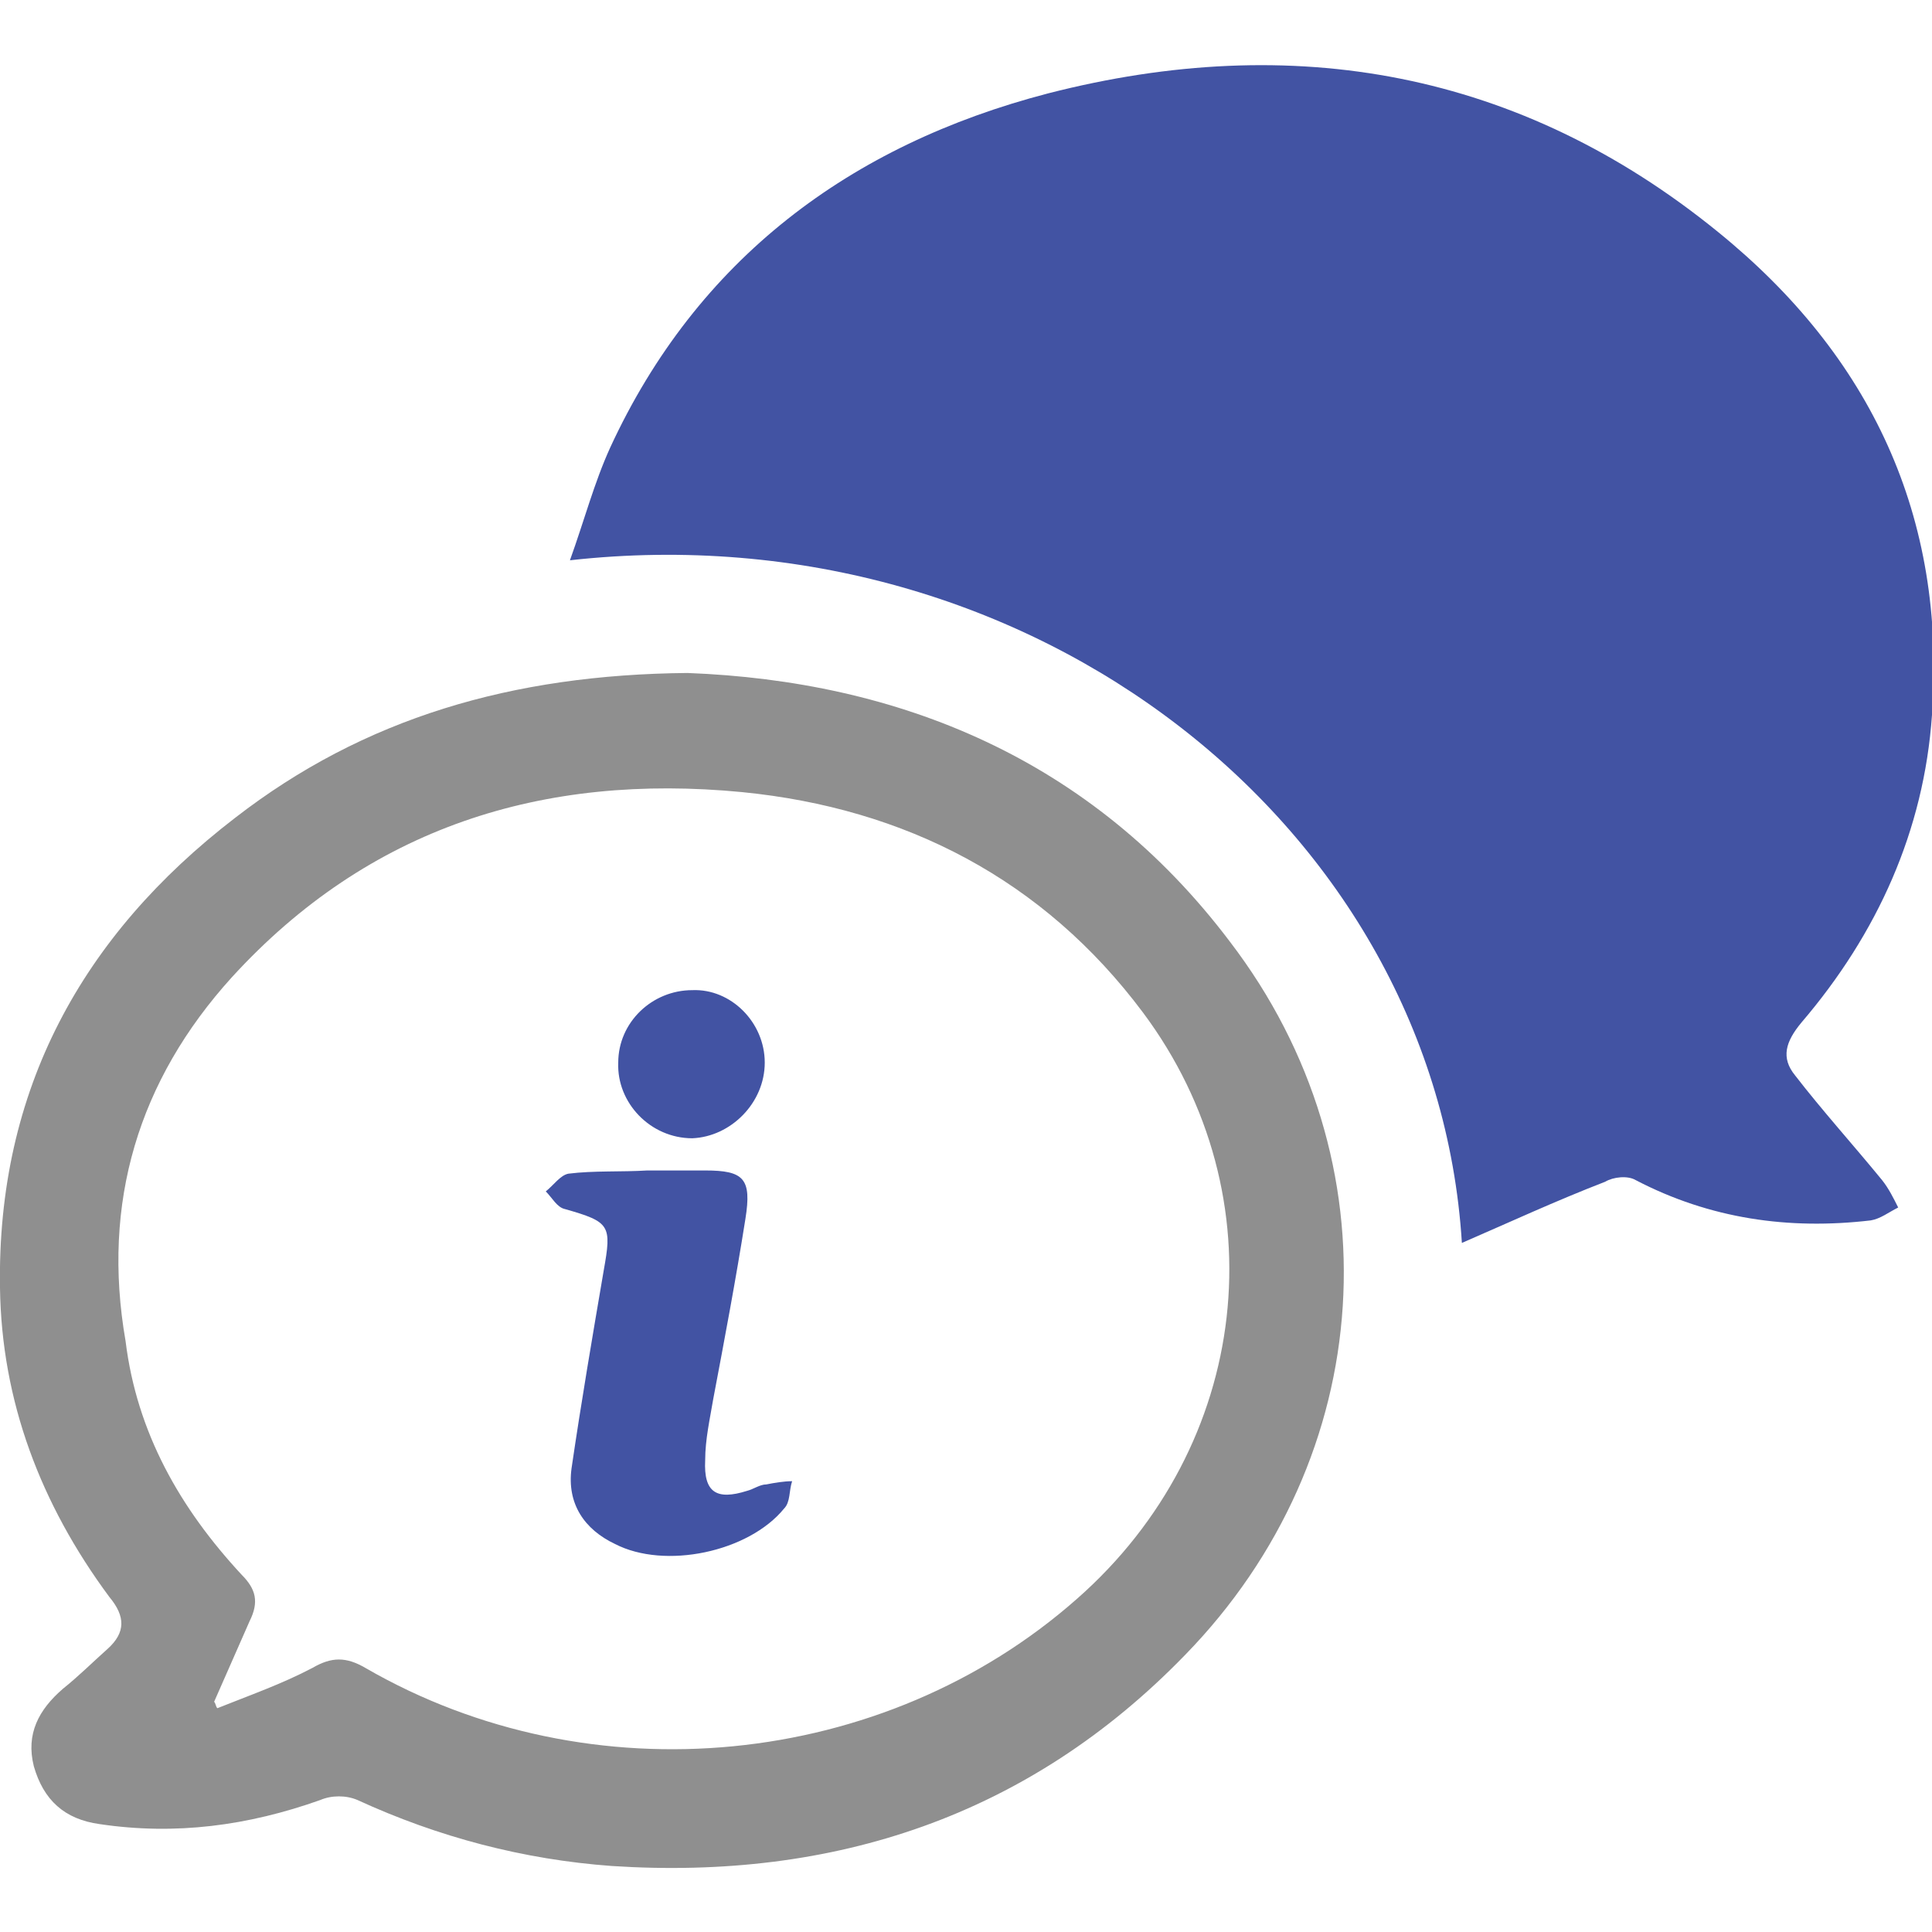 <?xml version="1.0" encoding="utf-8"?>
<!-- Generator: Adobe Illustrator 24.0.1, SVG Export Plug-In . SVG Version: 6.00 Build 0)  -->
<svg version="1.1" id="Layer_1" xmlns="http://www.w3.org/2000/svg" xmlns:xlink="http://www.w3.org/1999/xlink" x="0px" y="0px"
	 viewBox="0 0 120 120" style="enable-background:new 0 0 120 120;" xml:space="preserve">
<style type="text/css">
	.st0{fill:#4253A3;}
	.st1{fill:#8F8F8F;}
</style>
<g>
	<path class="st0" d="M90.8,77.2c-1.6-25.8-26.7-45.6-55.4-42.4c0.9-2.5,1.5-4.8,2.5-7C43.3,16.1,52.8,9,65.1,5.8
		c15.2-3.9,29.3-1.4,41.6,8.6c9.5,7.7,14.2,17.7,13.3,30c-0.5,7.2-3.4,13.6-8.1,19.1c-1,1.2-1.3,2.2-0.4,3.3
		c1.7,2.2,3.6,4.3,5.4,6.5c0.4,0.5,0.7,1.1,1,1.7c-0.6,0.3-1.1,0.7-1.7,0.8c-5.1,0.6-10-0.1-14.6-2.5c-0.5-0.3-1.4-0.2-1.9,0.1
		C96.6,74.6,93.8,75.9,90.8,77.2z"/>
	<path class="st1" d="M42.7,41.8c13.1,0.5,25.1,5.3,33.7,16.7c10.4,13.6,9.2,32-2.8,44.3c-9.7,10-21.8,14-35.6,13.1
		c-5.5-0.4-10.8-1.8-15.8-4.1c-0.7-0.3-1.6-0.3-2.3,0c-4.5,1.6-9,2.2-13.7,1.5c-2.2-0.3-3.5-1.5-4.1-3.6c-0.5-2,0.3-3.5,1.8-4.8
		c1-0.8,1.9-1.7,2.8-2.5c1.1-1,1.1-2,0.1-3.2C2.5,93.4,0.1,87,0,80c-0.2-12.3,5.1-21.9,14.6-29.2C22.6,44.6,31.8,41.9,42.7,41.8z
		 M13.3,105.7c0.1,0.1,0.1,0.3,0.2,0.4c2-0.8,4-1.5,5.9-2.5c1.2-0.7,2.1-0.7,3.3,0c14,8.1,32.2,6.3,44.2-4.3
		c10.8-9.5,12.6-25,4.1-36.4c-6.2-8.3-14.8-12.7-24.9-13.7c-12.4-1.2-23.2,2.2-31.7,11.5c-5.8,6.4-8.1,14-6.6,22.6
		C8.5,89,11.2,93.7,15,97.8c0.9,0.9,1.1,1.7,0.5,2.9C14.8,102.3,14,104.1,13.3,105.7z"/>
	<path class="st0" d="M40.2,72.7c1.2,0,2.4,0,3.6,0c2.4,0,2.9,0.5,2.5,3c-0.6,3.8-1.3,7.5-2,11.2c-0.2,1.2-0.5,2.5-0.5,3.8
		c-0.1,2,0.7,2.5,2.6,1.9c0.4-0.1,0.8-0.4,1.2-0.4c0.5-0.1,1.1-0.2,1.6-0.2c-0.2,0.6-0.1,1.3-0.5,1.7c-2.2,2.7-7.4,3.8-10.5,2.2
		c-1.9-0.9-3-2.5-2.7-4.7c0.6-4.1,1.3-8.2,2-12.3c0.5-2.8,0.4-3-2.4-3.8c-0.5-0.1-0.8-0.7-1.2-1.1c0.5-0.4,0.9-1,1.4-1.1
		C36.9,72.7,38.6,72.8,40.2,72.7C40.2,72.7,40.2,72.7,40.2,72.7z"/>
	<path class="st0" d="M47.5,66c0,2.5-2.1,4.6-4.5,4.7c-2.6,0-4.7-2.2-4.6-4.7c0-2.5,2.1-4.5,4.6-4.5C45.4,61.4,47.5,63.5,47.5,66z"
		/>
</g>
</svg>
